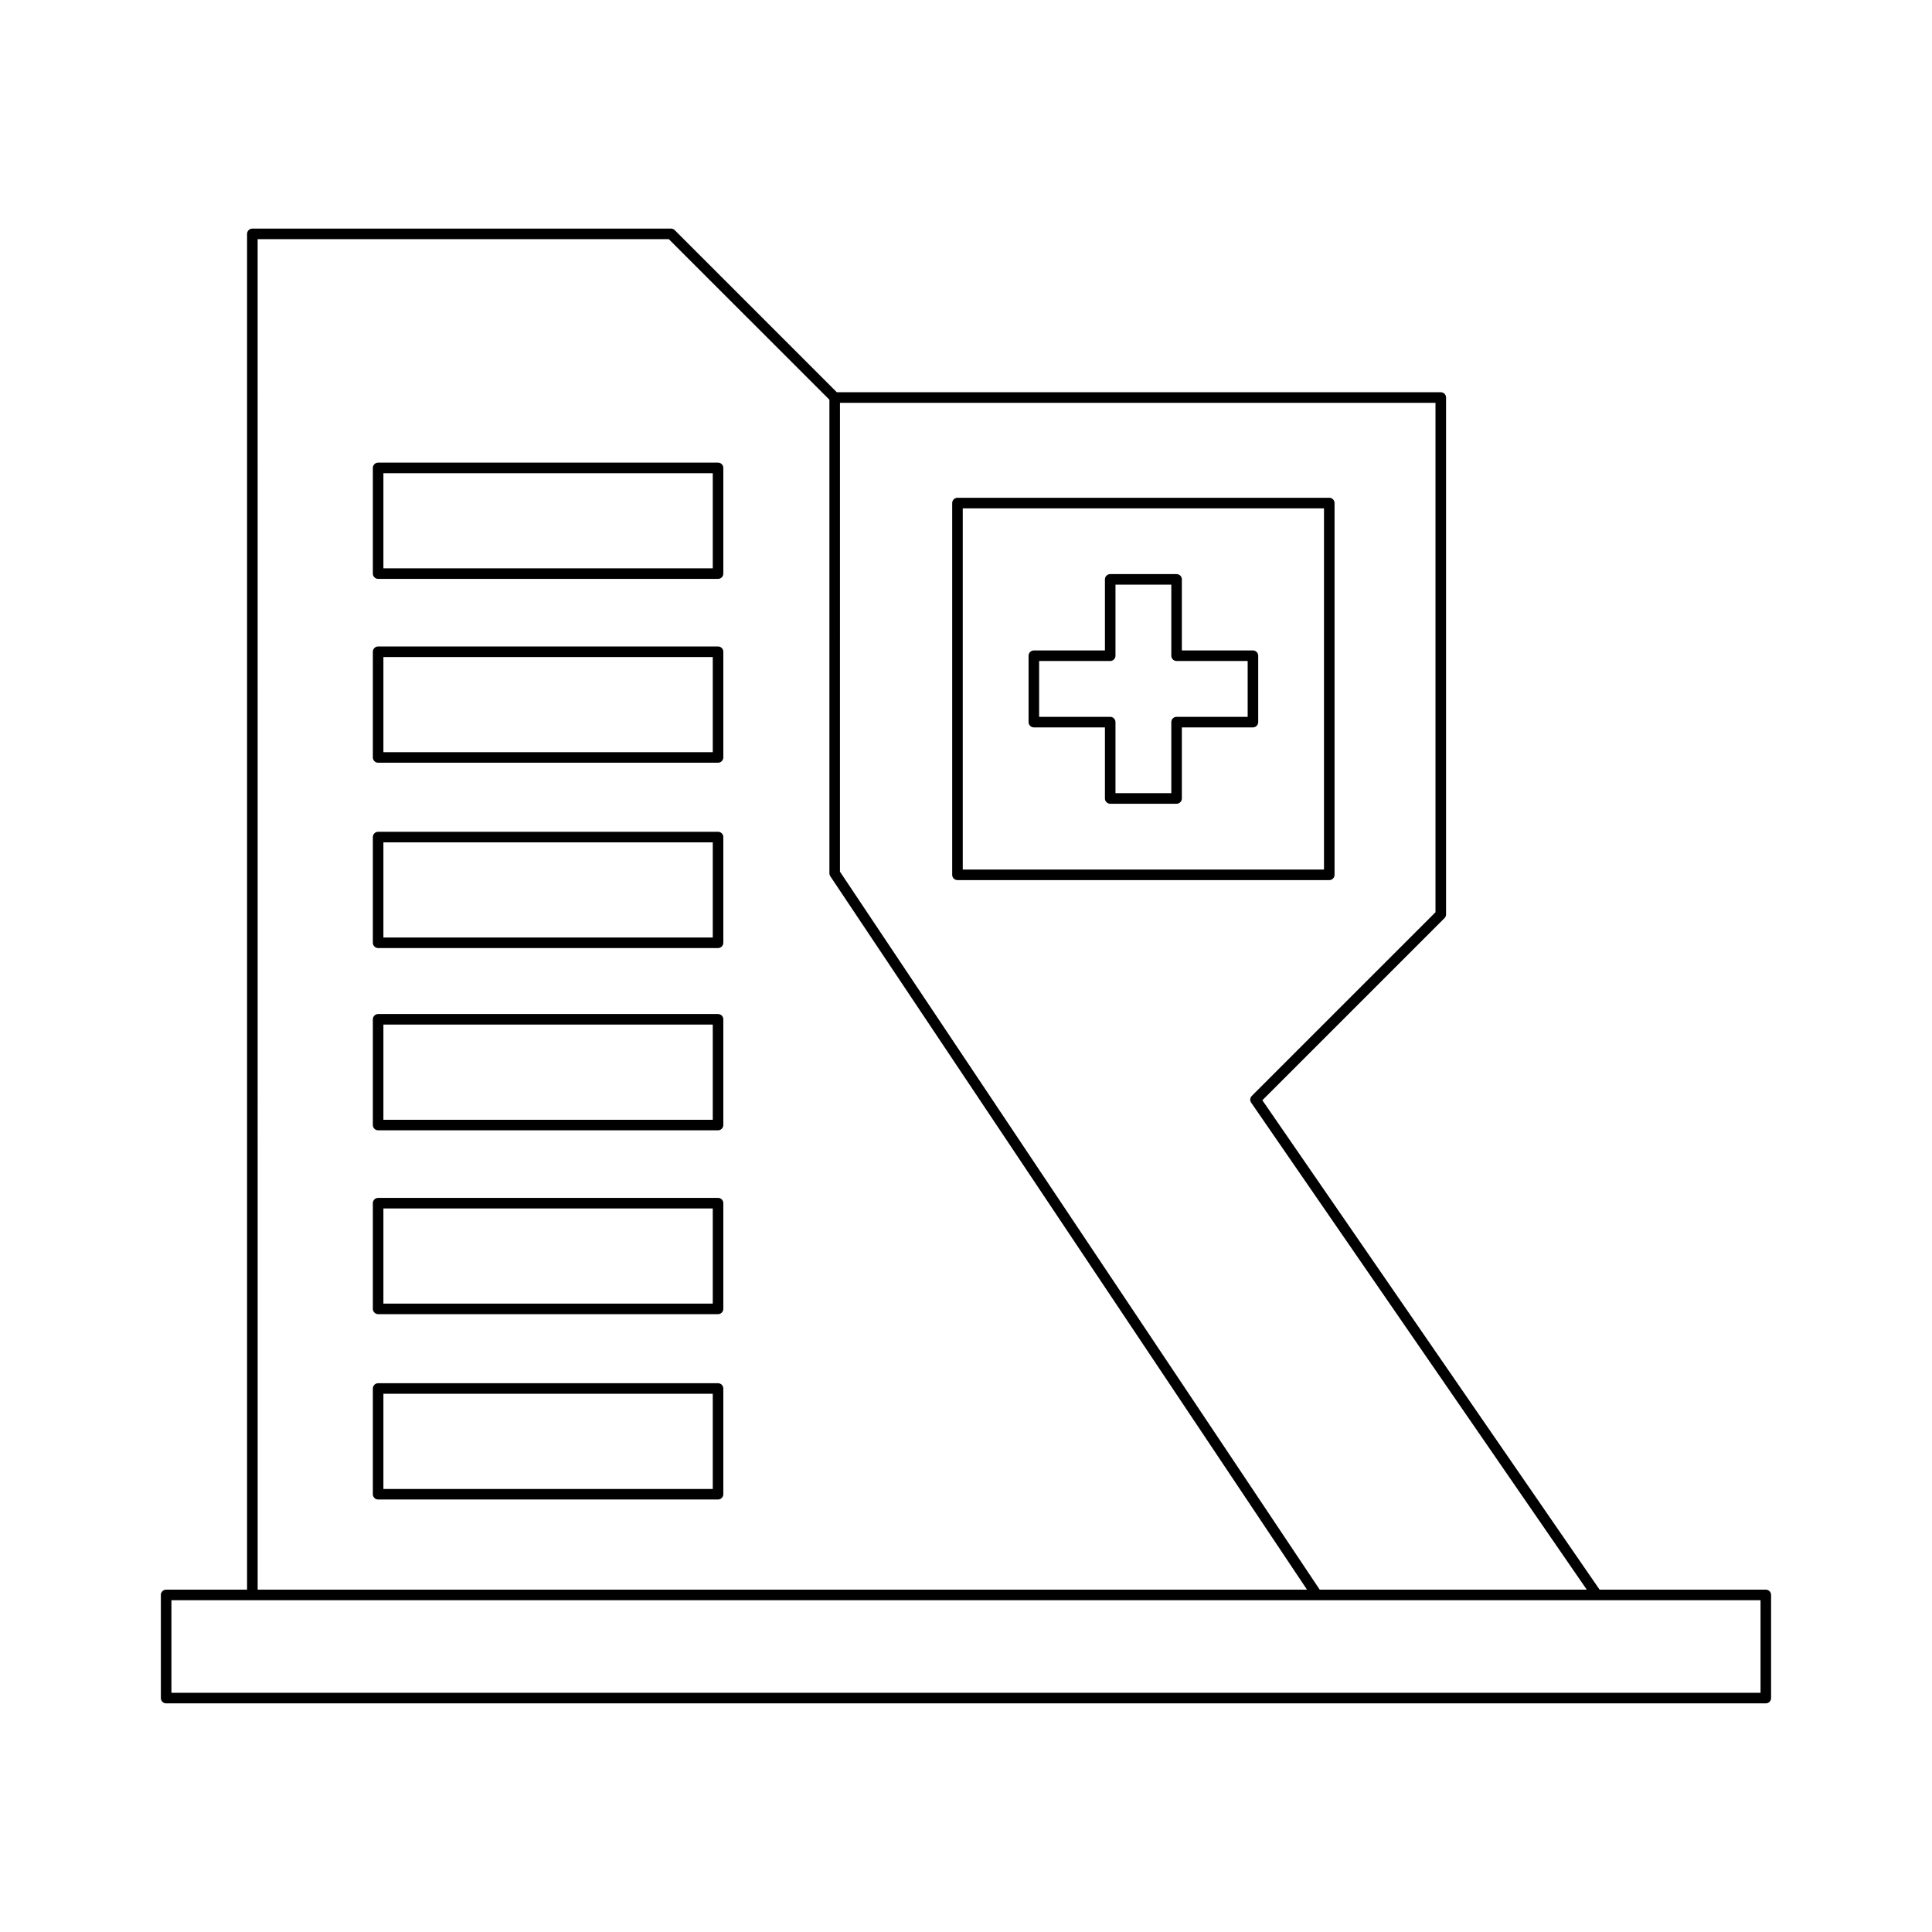 <?xml version="1.0" encoding="UTF-8"?>
<!-- Uploaded to: SVG Repo, www.svgrepo.com, Generator: SVG Repo Mixer Tools -->
<svg fill="#000000" width="800px" height="800px" version="1.1" viewBox="144 144 512 512" xmlns="http://www.w3.org/2000/svg">
 <g>
  <path d="m611.96 565.27h-44.051l-89.367-129.69 48.27-48.266c0.262-0.262 0.41-0.617 0.41-0.988v-136.98c0-0.77-0.625-1.398-1.398-1.398h-160.05l-42.961-42.957c-0.262-0.262-0.617-0.41-0.988-0.41h-110.95c-0.773 0-1.398 0.629-1.398 1.398v359.29h-21.449c-0.773 0-1.398 0.629-1.398 1.398v27.34c0 0.77 0.625 1.398 1.398 1.398h423.93c0.773 0 1.398-0.629 1.398-1.398v-27.34c0-0.766-0.625-1.395-1.398-1.395zm-245.36-314.52h157.82v135l-48.684 48.68c-0.477 0.477-0.547 1.23-0.164 1.781l88.938 129.06h-70.773l-127.14-190.27zm-154.32-43.367h108.97l42.551 42.547v125.5c0 0.277 0.082 0.547 0.234 0.777l126.34 189.07-278.09-0.004zm398.28 385.23h-421.13v-24.539h21.449l282.11-0.004h117.57z"/>
  <path d="m334.29 412.73h-90.082c-0.773 0-1.398 0.629-1.398 1.398v28.016c0 0.77 0.625 1.398 1.398 1.398h90.082c0.773 0 1.398-0.629 1.398-1.398v-28.016c0.004-0.77-0.625-1.398-1.398-1.398zm-1.398 28.02h-87.285v-25.219h87.285z"/>
  <path d="m334.29 461.45h-90.082c-0.773 0-1.398 0.629-1.398 1.398v28.016c0 0.77 0.625 1.398 1.398 1.398h90.082c0.773 0 1.398-0.629 1.398-1.398v-28.016c0.004-0.77-0.625-1.398-1.398-1.398zm-1.398 28.02h-87.285v-25.219h87.285z"/>
  <path d="m334.29 510.57h-90.082c-0.773 0-1.398 0.629-1.398 1.398v28.016c0 0.77 0.625 1.398 1.398 1.398h90.082c0.773 0 1.398-0.629 1.398-1.398v-28.016c0.004-0.77-0.625-1.398-1.398-1.398zm-1.398 28.02h-87.285v-25.219h87.285z"/>
  <path d="m334.29 266.6h-90.082c-0.773 0-1.398 0.629-1.398 1.398v28.012c0 0.77 0.625 1.398 1.398 1.398h90.082c0.773 0 1.398-0.629 1.398-1.398v-28.012c0.004-0.77-0.625-1.398-1.398-1.398zm-1.398 28.012h-87.285v-25.211h87.285z"/>
  <path d="m334.29 315.32h-90.082c-0.773 0-1.398 0.629-1.398 1.398v28.012c0 0.77 0.625 1.398 1.398 1.398h90.082c0.773 0 1.398-0.629 1.398-1.398v-28.012c0.004-0.77-0.625-1.398-1.398-1.398zm-1.398 28.012h-87.285v-25.211h87.285z"/>
  <path d="m334.29 364.43h-90.082c-0.773 0-1.398 0.629-1.398 1.398v28.016c0 0.77 0.625 1.398 1.398 1.398h90.082c0.773 0 1.398-0.629 1.398-1.398v-28.016c0.004-0.77-0.625-1.398-1.398-1.398zm-1.398 28.02h-87.285v-25.219h87.285z"/>
  <path d="m417.98 336.77h18.836v18.832c0 0.77 0.625 1.398 1.398 1.398h17.594c0.773 0 1.398-0.629 1.398-1.398v-18.832h18.836c0.773 0 1.398-0.629 1.398-1.398v-17.598c0-0.77-0.625-1.398-1.398-1.398h-18.836v-18.832c0-0.77-0.625-1.398-1.398-1.398h-17.594c-0.773 0-1.398 0.629-1.398 1.398v18.832h-18.836c-0.773 0-1.398 0.629-1.398 1.398v17.598c0 0.77 0.625 1.398 1.398 1.398zm1.398-17.598h18.836c0.773 0 1.398-0.629 1.398-1.398v-18.832h14.797v18.832c0 0.77 0.625 1.398 1.398 1.398h18.836v14.797h-18.836c-0.773 0-1.398 0.629-1.398 1.398v18.832h-14.797v-18.832c0-0.77-0.625-1.398-1.398-1.398h-18.836z"/>
  <path d="m497.67 375.84v-98.527c0-0.77-0.625-1.398-1.398-1.398h-98.531c-0.773 0-1.398 0.629-1.398 1.398v98.527c0 0.77 0.625 1.398 1.398 1.398h98.527c0.777 0 1.402-0.629 1.402-1.398zm-2.801-1.398h-95.727v-95.727h95.73z"/>
 </g>
</svg>